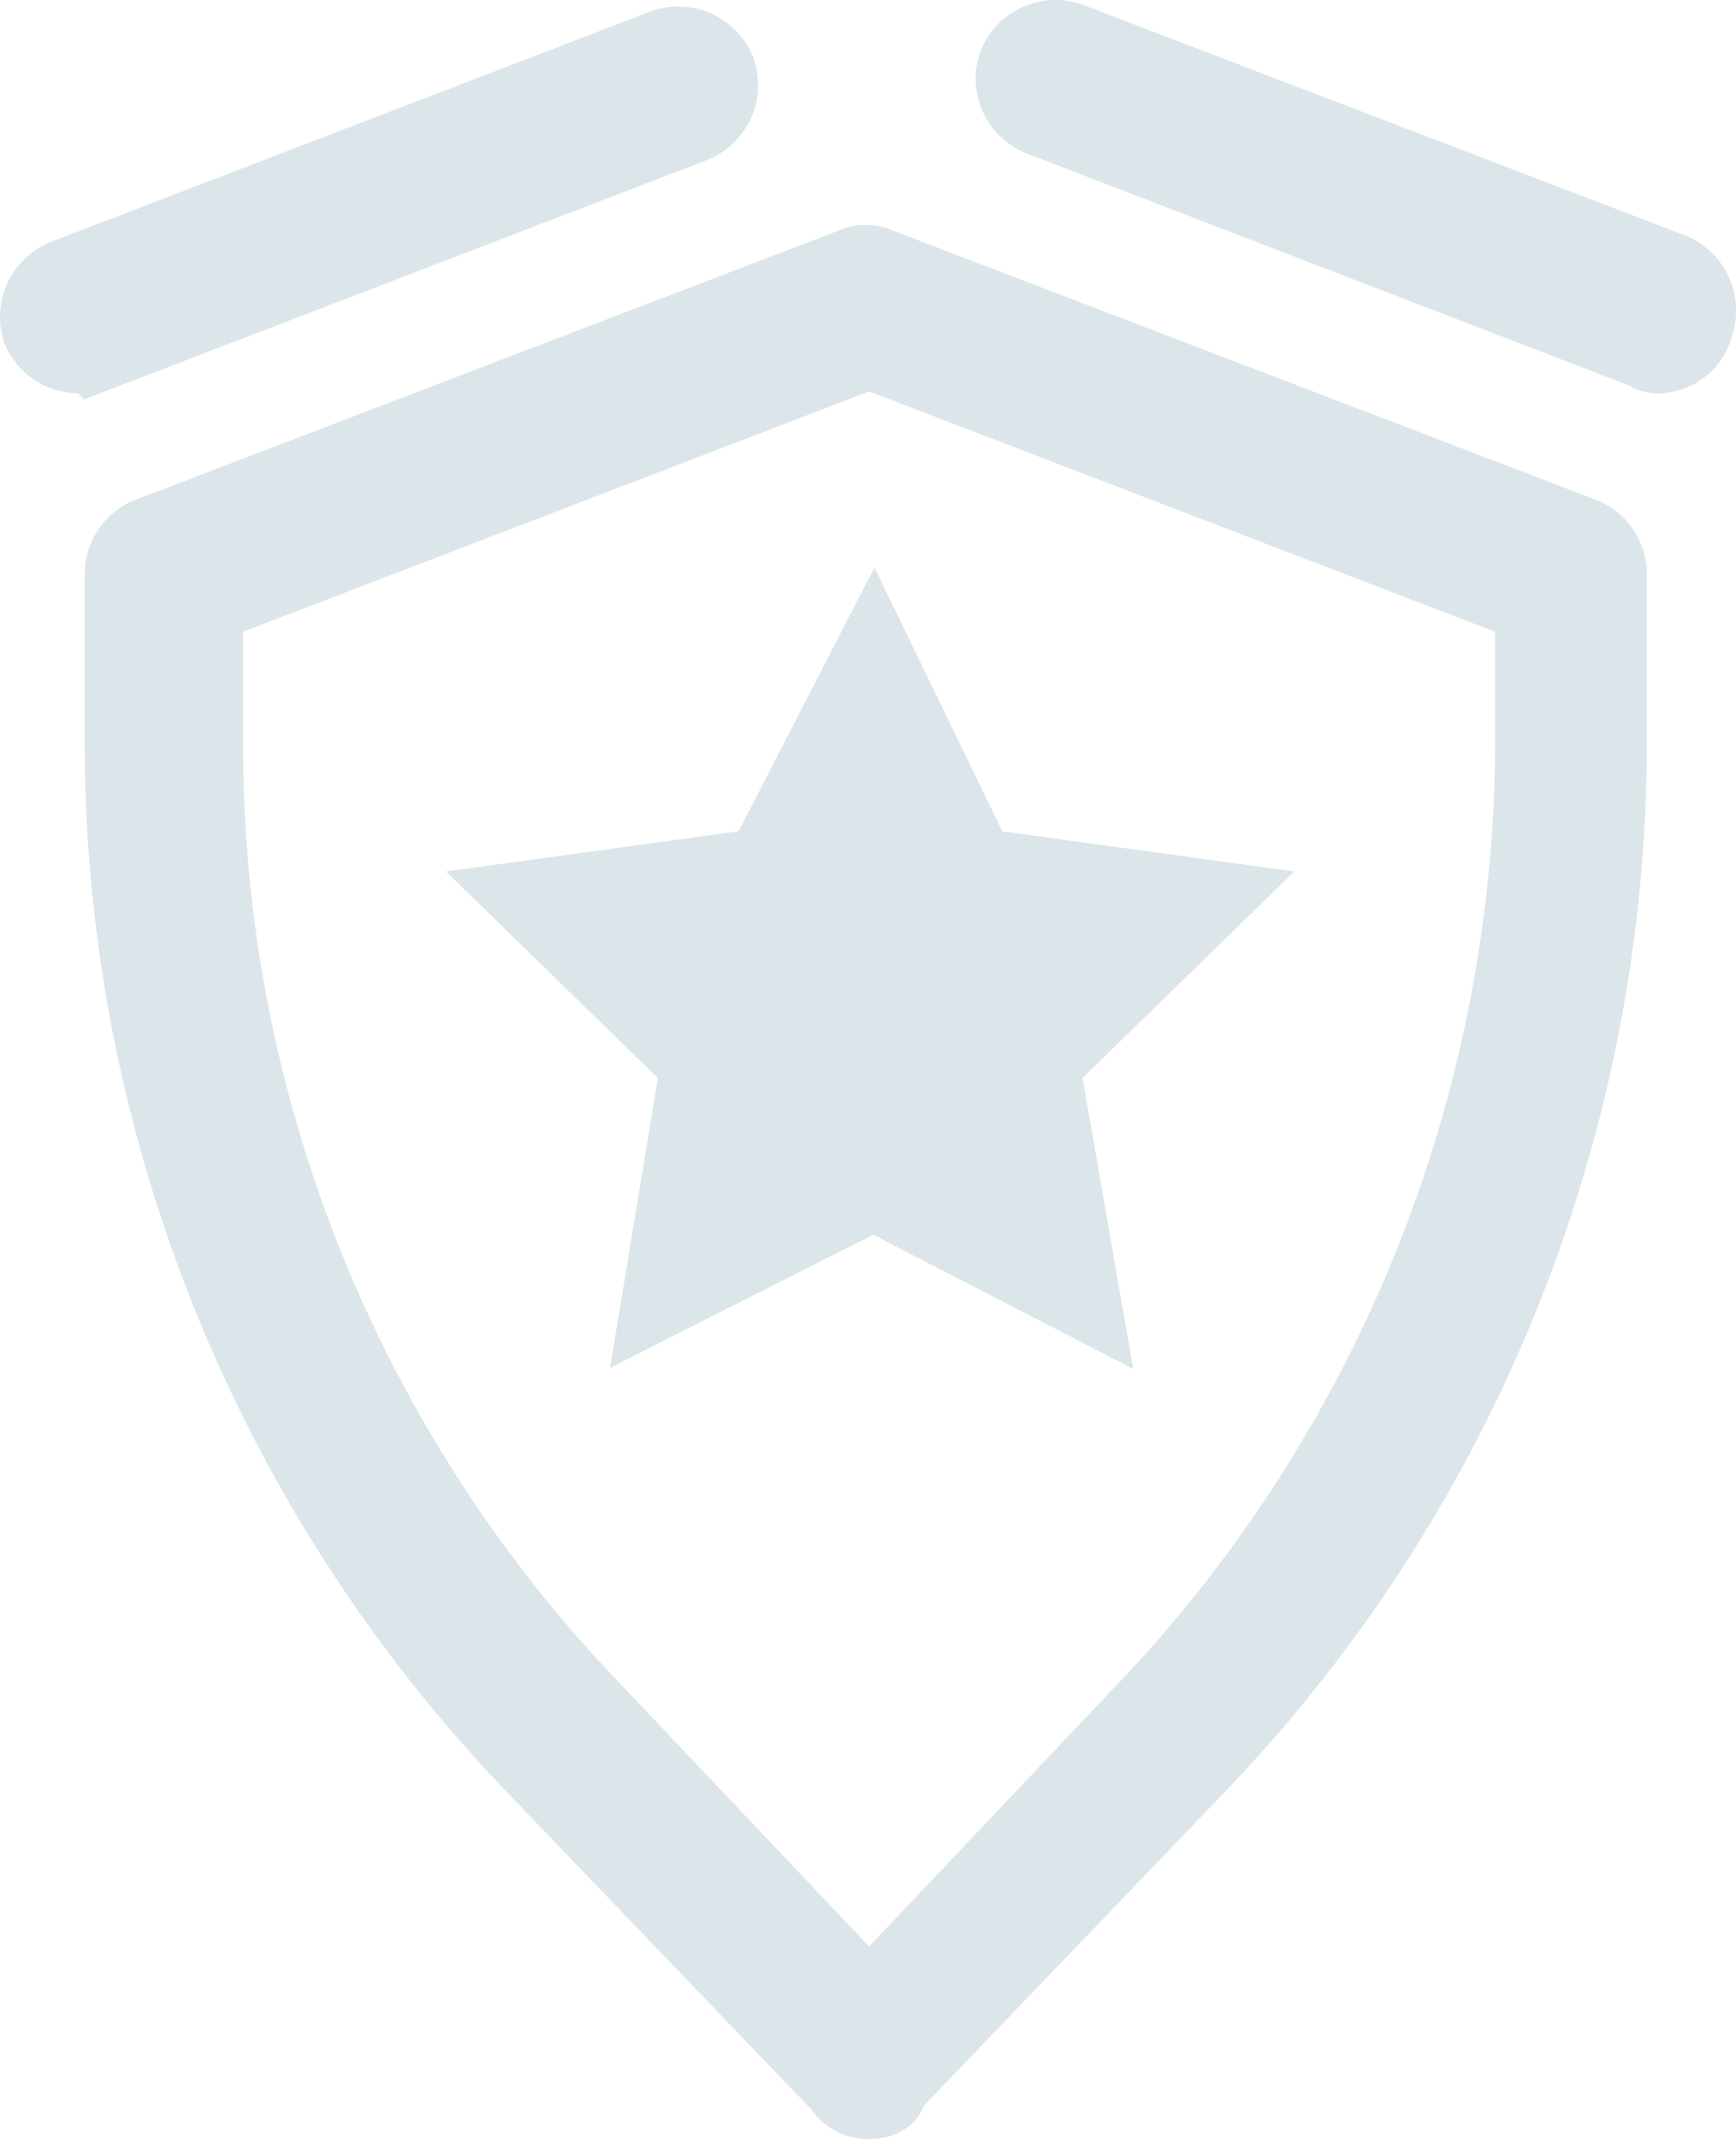 <svg xmlns="http://www.w3.org/2000/svg" width="94.193" height="116.011" viewBox="0 0 94.193 116.011"><defs><style>.a{opacity:0.153;}.b{fill:#1d5d75;stroke:#1d5d75;stroke-miterlimit:10;stroke-width:4px;}</style></defs><g class="a" transform="translate(-9.802 1.998)"><path class="b" d="M56.262,110.162a1.718,1.718,0,0,1-1.533-.825L37.867,91.768A80.247,80.247,0,0,1,15.7,36.35V27.27a2.329,2.329,0,0,1,1.415-2.122l38.2-14.621a1.729,1.729,0,0,1,1.533,0l38.2,14.621a2.329,2.329,0,0,1,1.415,2.122V36.35A80.247,80.247,0,0,1,74.3,91.768L57.441,109.337C57.441,109.926,56.851,110.162,56.262,110.162ZM20.3,29.039v7.546A75.381,75.381,0,0,0,41.287,88.82l14.975,15.8,14.975-15.8A76.237,76.237,0,0,0,92.225,36.585V29.039l-35.963-13.8Z" transform="translate(0.696 1.851)"/><path class="b" d="M14.038,17.277a2.329,2.329,0,0,1-2.122-1.415,2.375,2.375,0,0,1,1.415-2.948L45.874.415A2.375,2.375,0,0,1,48.822,1.83a2.375,2.375,0,0,1-1.415,2.948l-32.544,12.5C14.627,17.041,14.392,17.277,14.038,17.277Z" transform="translate(0 0.054)"/><path class="b" d="M91.835,17.331a1.123,1.123,0,0,1-.825-.236L58.23,4.478A2.375,2.375,0,0,1,56.815,1.53,2.375,2.375,0,0,1,59.763.115l32.662,12.5a2.375,2.375,0,0,1,1.415,2.948A2.193,2.193,0,0,1,91.835,17.331Z" transform="translate(8.042 0)"/><path class="b" d="M53.166,28.2l5.66,11.673,12.852,1.769-9.315,9.079L64.6,63.574l-11.437-5.9-11.673,5.9,2.122-12.852L34.3,41.642l12.852-1.769Z" transform="translate(4.028 5.049)"/></g></svg>